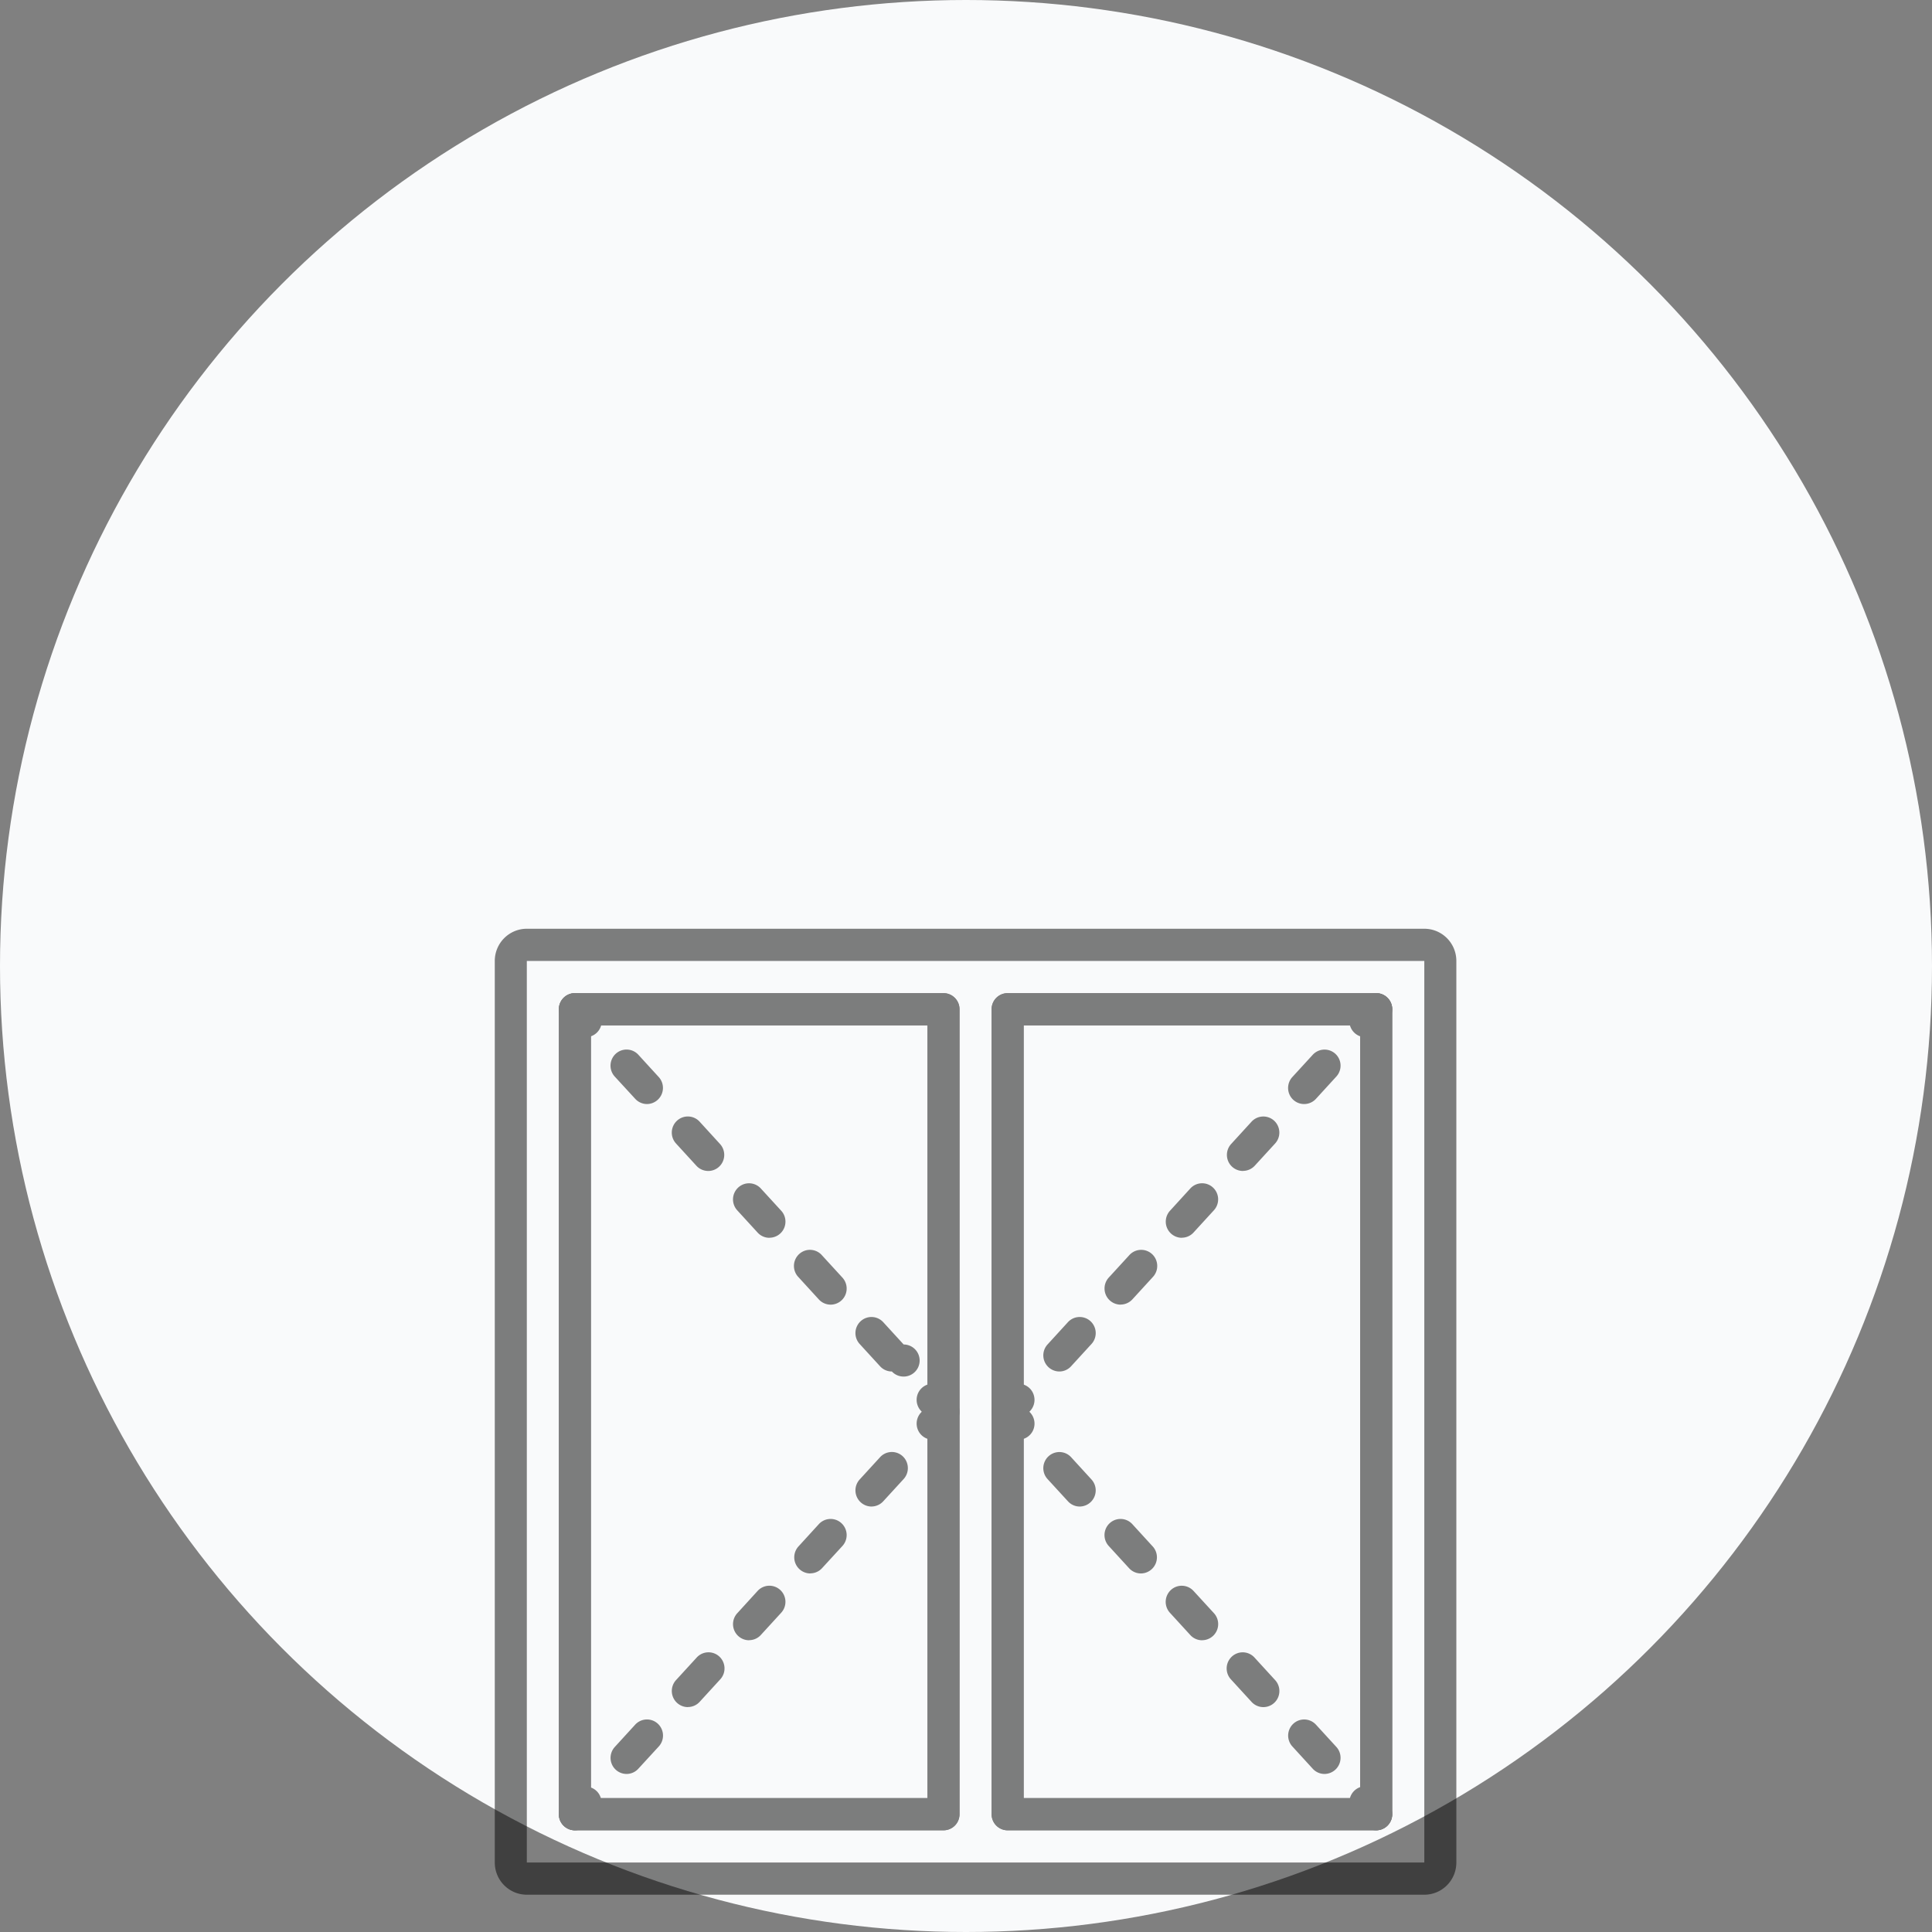 <svg width="82" height="82" viewBox="0 0 82 82" fill="none" xmlns="http://www.w3.org/2000/svg"><rect x="0" y="0" width="82" height="82" fill="#808080" stroke="none"/><circle cx="41" cy="41" r="41" fill="#F9FAFB"/><g opacity=".5" fill="#000"><path d="M40.046 77.684H24.4a.682.682 0 0 1-.68-.683V42.836c0-.377.304-.683.68-.683h15.645c.375 0 .68.306.68.683v34.165a.682.682 0 0 1-.68.683zM25.08 76.318h14.285V43.519H25.08v32.799z"/><path d="M24.861 44.022a.68.68 0 0 1-.5-.22l-.46-.504a.684.684 0 0 1 .352-1.129.677.677 0 0 1 .648.204l.461.503a.685.685 0 0 1-.5 1.146zM37.853 58.21a.674.674 0 0 1-.5-.221l-.866-.946a.685.685 0 0 1 .04-.965.678.678 0 0 1 .961.04l.866.946a.681.681 0 1 1-.5 1.146h-.001zm-2.598-2.837a.68.68 0 0 1-.5-.22l-.866-.947a.685.685 0 0 1 .345-1.144.678.678 0 0 1 .656.22l.866.945c.182.2.23.489.122.737a.68.68 0 0 1-.622.409h-.001zm-2.598-2.837a.674.674 0 0 1-.5-.22l-.867-.947a.686.686 0 0 1 .351-1.13.679.679 0 0 1 .65.203l.867.946c.183.199.23.488.122.737a.68.68 0 0 1-.622.408l-.001.003zm-2.599-2.837a.678.678 0 0 1-.5-.22l-.866-.946a.686.686 0 0 1 .041-.966.679.679 0 0 1 .962.041l.864.946c.183.2.231.489.123.737a.68.68 0 0 1-.623.409zm-2.596-2.84a.68.68 0 0 1-.5-.22l-.87-.946a.686.686 0 0 1 .04-.966.679.679 0 0 1 .962.04l.866.947a.685.685 0 0 1-.498 1.145zm12.123 14.246a.68.68 0 0 1-.622-.409.686.686 0 0 1 .122-.738l.037-.04-.037-.041a.686.686 0 0 1 .04-.967.678.678 0 0 1 .962.041l.46.503c.24.262.24.664 0 .926l-.46.502a.677.677 0 0 1-.502.223zM26.594 75.292a.68.68 0 0 1-.623-.409.686.686 0 0 1 .123-.737l.865-.946a.679.679 0 0 1 1.15.259.685.685 0 0 1-.149.667l-.866.943a.674.674 0 0 1-.5.223zm2.598-2.837a.685.685 0 0 1-.5-1.146l.866-.945a.678.678 0 0 1 1.163.25.685.685 0 0 1-.163.675l-.865.945a.678.678 0 0 1-.501.218v.003zm2.598-2.837a.685.685 0 0 1-.5-1.146l.865-.948a.678.678 0 0 1 .962-.04.685.685 0 0 1 .04.965l-.865.945a.675.675 0 0 1-.502.22v.004zm2.599-2.836a.685.685 0 0 1-.5-1.146l.864-.946a.678.678 0 0 1 .962-.04.686.686 0 0 1 .04.966l-.865.942a.678.678 0 0 1-.5.22l-.001.004zm2.596-2.84a.686.686 0 0 1-.5-1.146l.866-.946a.677.677 0 0 1 1.15.258.685.685 0 0 1-.149.668l-.866.945a.68.68 0 0 1-.501.22zM24.401 77.684a.681.681 0 0 1-.5-1.146l.46-.503a.678.678 0 0 1 .949-.028c.271.25.295.673.052.952l-.46.503a.679.679 0 0 1-.5.222z"/><path d="M60.452 80.417H22.36c-.751 0-1.36-.612-1.36-1.367V40.786c0-.755.609-1.367 1.36-1.367h38.092c.752 0 1.36.612 1.36 1.367V79.05c0 .755-.608 1.367-1.36 1.367zM22.36 40.786V79.05h38.092V40.786H22.36zm36.051 36.898H42.767a.682.682 0 0 1-.68-.684V42.836c0-.378.304-.684.68-.684H58.41c.376 0 .68.306.68.684V77a.682.682 0 0 1-.68.684zm-14.964-1.367H57.73V43.52H43.447v32.798zm-3.401 1.367H24.4a.682.682 0 0 1-.68-.684V42.836c0-.378.304-.684.68-.684h15.645c.375 0 .68.306.68.684V77a.682.682 0 0 1-.68.684zM25.08 76.317h14.285V43.52H25.08v32.798z"/><path d="M58.411 77.684H42.767a.682.682 0 0 1-.68-.683V42.836c0-.377.304-.683.68-.683H58.41c.376 0 .68.306.68.683v34.165a.682.682 0 0 1-.68.683zm-14.964-1.366H57.73V43.519H43.447v32.799z"/><path d="M57.95 44.023a.685.685 0 0 1-.5-1.146l.461-.504a.678.678 0 0 1 .961-.04.686.686 0 0 1 .04.966l-.46.502a.678.678 0 0 1-.501.221zM44.96 58.21a.685.685 0 0 1-.5-1.146l.865-.946a.678.678 0 0 1 .961-.04.685.685 0 0 1 .04.965l-.866.946a.675.675 0 0 1-.5.221zm2.597-2.837a.686.686 0 0 1-.5-1.146l.866-.945a.679.679 0 0 1 1.164.25.686.686 0 0 1-.163.675l-.865.945a.68.68 0 0 1-.502.218v.003zm2.599-2.837a.686.686 0 0 1-.5-1.146l.865-.948a.678.678 0 0 1 .961-.04.685.685 0 0 1 .04.965l-.865.945a.673.673 0 0 1-.501.22v.004zm2.598-2.837a.68.68 0 0 1-.623-.408.686.686 0 0 1 .123-.737l.865-.946a.679.679 0 0 1 .961-.04.686.686 0 0 1 .04.965l-.864.943a.68.68 0 0 1-.501.22v.004zm2.597-2.84a.68.68 0 0 1-.623-.408.687.687 0 0 1 .122-.737l.867-.946a.68.68 0 0 1 1.15.258.686.686 0 0 1-.15.667l-.865.946a.679.679 0 0 1-.501.22zM43.227 61.104a.68.68 0 0 1-.5-.22l-.461-.503a.686.686 0 0 1 0-.926l.46-.503a.678.678 0 0 1 1.15.258.686.686 0 0 1-.148.668l-.037.04.037.041c.183.2.231.49.123.738a.68.68 0 0 1-.623.408v-.001zm12.991 14.188a.675.675 0 0 1-.5-.22l-.865-.946a.686.686 0 0 1 .04-.966.678.678 0 0 1 .96.04l.867.946a.686.686 0 0 1-.5 1.146h-.002zm-2.597-2.837a.679.679 0 0 1-.5-.22l-.866-.946a.685.685 0 0 1 .345-1.144.678.678 0 0 1 .656.219l.865.945c.183.2.231.489.123.737a.68.68 0 0 1-.622.409h-.001zm-2.599-2.837a.675.675 0 0 1-.5-.22l-.866-.946a.687.687 0 0 1 .039-.967.679.679 0 0 1 .962.039l.867.945a.685.685 0 0 1-.501 1.147v.002zm-2.598-2.836a.68.68 0 0 1-.5-.22l-.866-.946a.686.686 0 0 1 .04-.966.678.678 0 0 1 .962.04l.865.946a.685.685 0 0 1-.5 1.146h-.001zm-2.596-2.84a.677.677 0 0 1-.5-.221l-.867-.945a.685.685 0 0 1 .352-1.13.677.677 0 0 1 .65.204l.865.946a.686.686 0 0 1-.5 1.146zm12.583 13.742a.677.677 0 0 1-.5-.22l-.46-.504a.685.685 0 0 1 .04-.965.678.678 0 0 1 .961.04l.46.503a.685.685 0 0 1-.5 1.146z"/></g></svg>